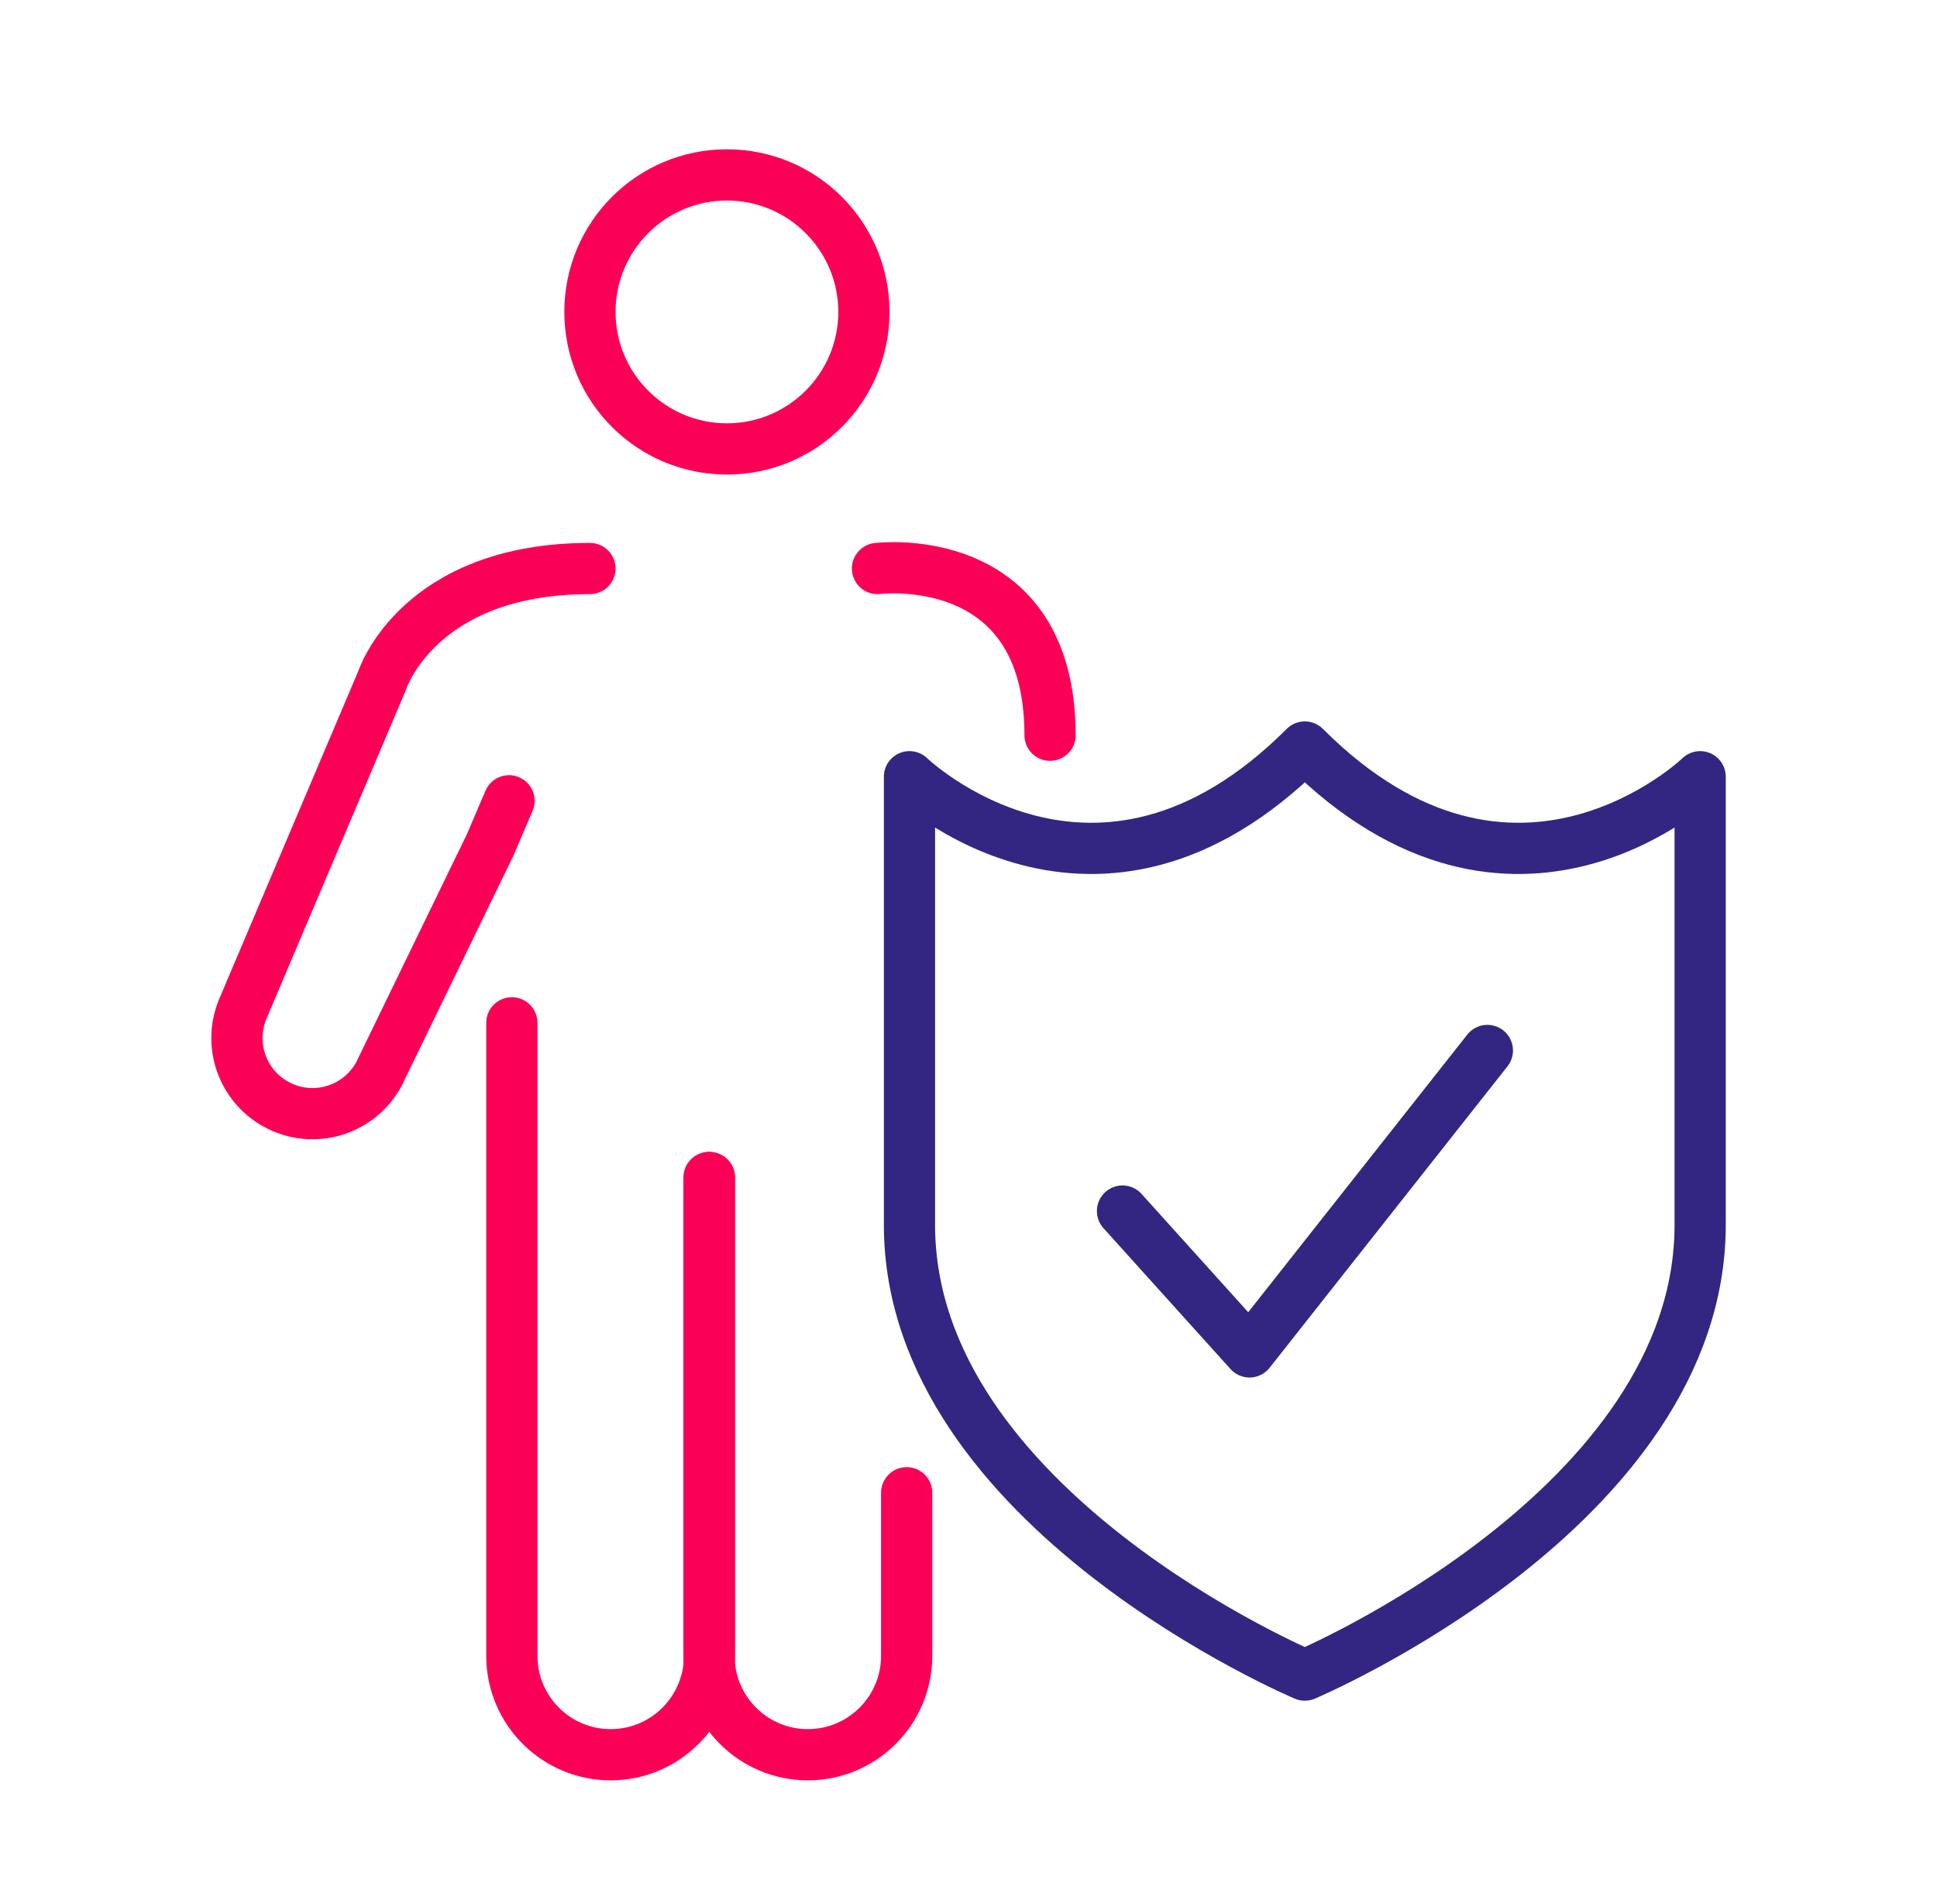 <?xml version="1.0" encoding="UTF-8"?>
<svg id="Warstwa_1" data-name="Warstwa 1" xmlns="http://www.w3.org/2000/svg" viewBox="0 0 75.65 74.35">
  <defs>
    <style>
      .cls-1 {
        fill: #fb0057;
      }

      .cls-2 {
        stroke: #332682;
      }

      .cls-2, .cls-3 {
        fill: none;
        stroke-linecap: round;
        stroke-linejoin: round;
        stroke-width: 2px;
      }

      .cls-3 {
        stroke: #fb0057;
      }
    </style>
  </defs>
  <path class="cls-3" d="M19.99,39.94v24.72c0,2.13,1.73,3.86,3.86,3.86h0c2.13,0,3.86-1.73,3.86-3.86v-18.68"/>
  <path class="cls-3" d="M35.41,58.29v6.37c0,2.13-1.73,3.86-3.86,3.86h0c-2.13,0-3.86-1.73-3.86-3.86v-18.68"/>
  <path class="cls-3" d="M19.88,31.27l-.73,1.71-4.23,8.71c-.64,1.5-2.37,2.2-3.87,1.56h0c-1.5-.64-2.2-2.37-1.56-3.87l5.43-12.8s1.39-4.38,8.12-4.38"/>
  <path class="cls-1" d="M28.39,7.83c2.4,0,4.35,1.95,4.35,4.35s-1.95,4.35-4.35,4.35-4.35-1.95-4.35-4.35,1.95-4.35,4.35-4.35M28.39,5.83c-3.51,0-6.35,2.84-6.35,6.35s2.84,6.35,6.35,6.35,6.35-2.84,6.35-6.35-2.84-6.35-6.35-6.35h0Z"/>
  <path class="cls-2" d="M50.96,29.17c-8.17,8.17-15.44,1.16-15.44,1.16v17.5c0,11.08,15.44,17.58,15.44,17.58,0,0,15.44-6.51,15.44-17.58v-17.5s-7.27,7.01-15.44-1.16Z"/>
  <polyline class="cls-2" points="43.84 47.29 48.8 52.79 58.09 41.02"/>
  <path class="cls-3" d="M34.27,22.2s6.74-.85,6.74,6.51"/>
</svg>